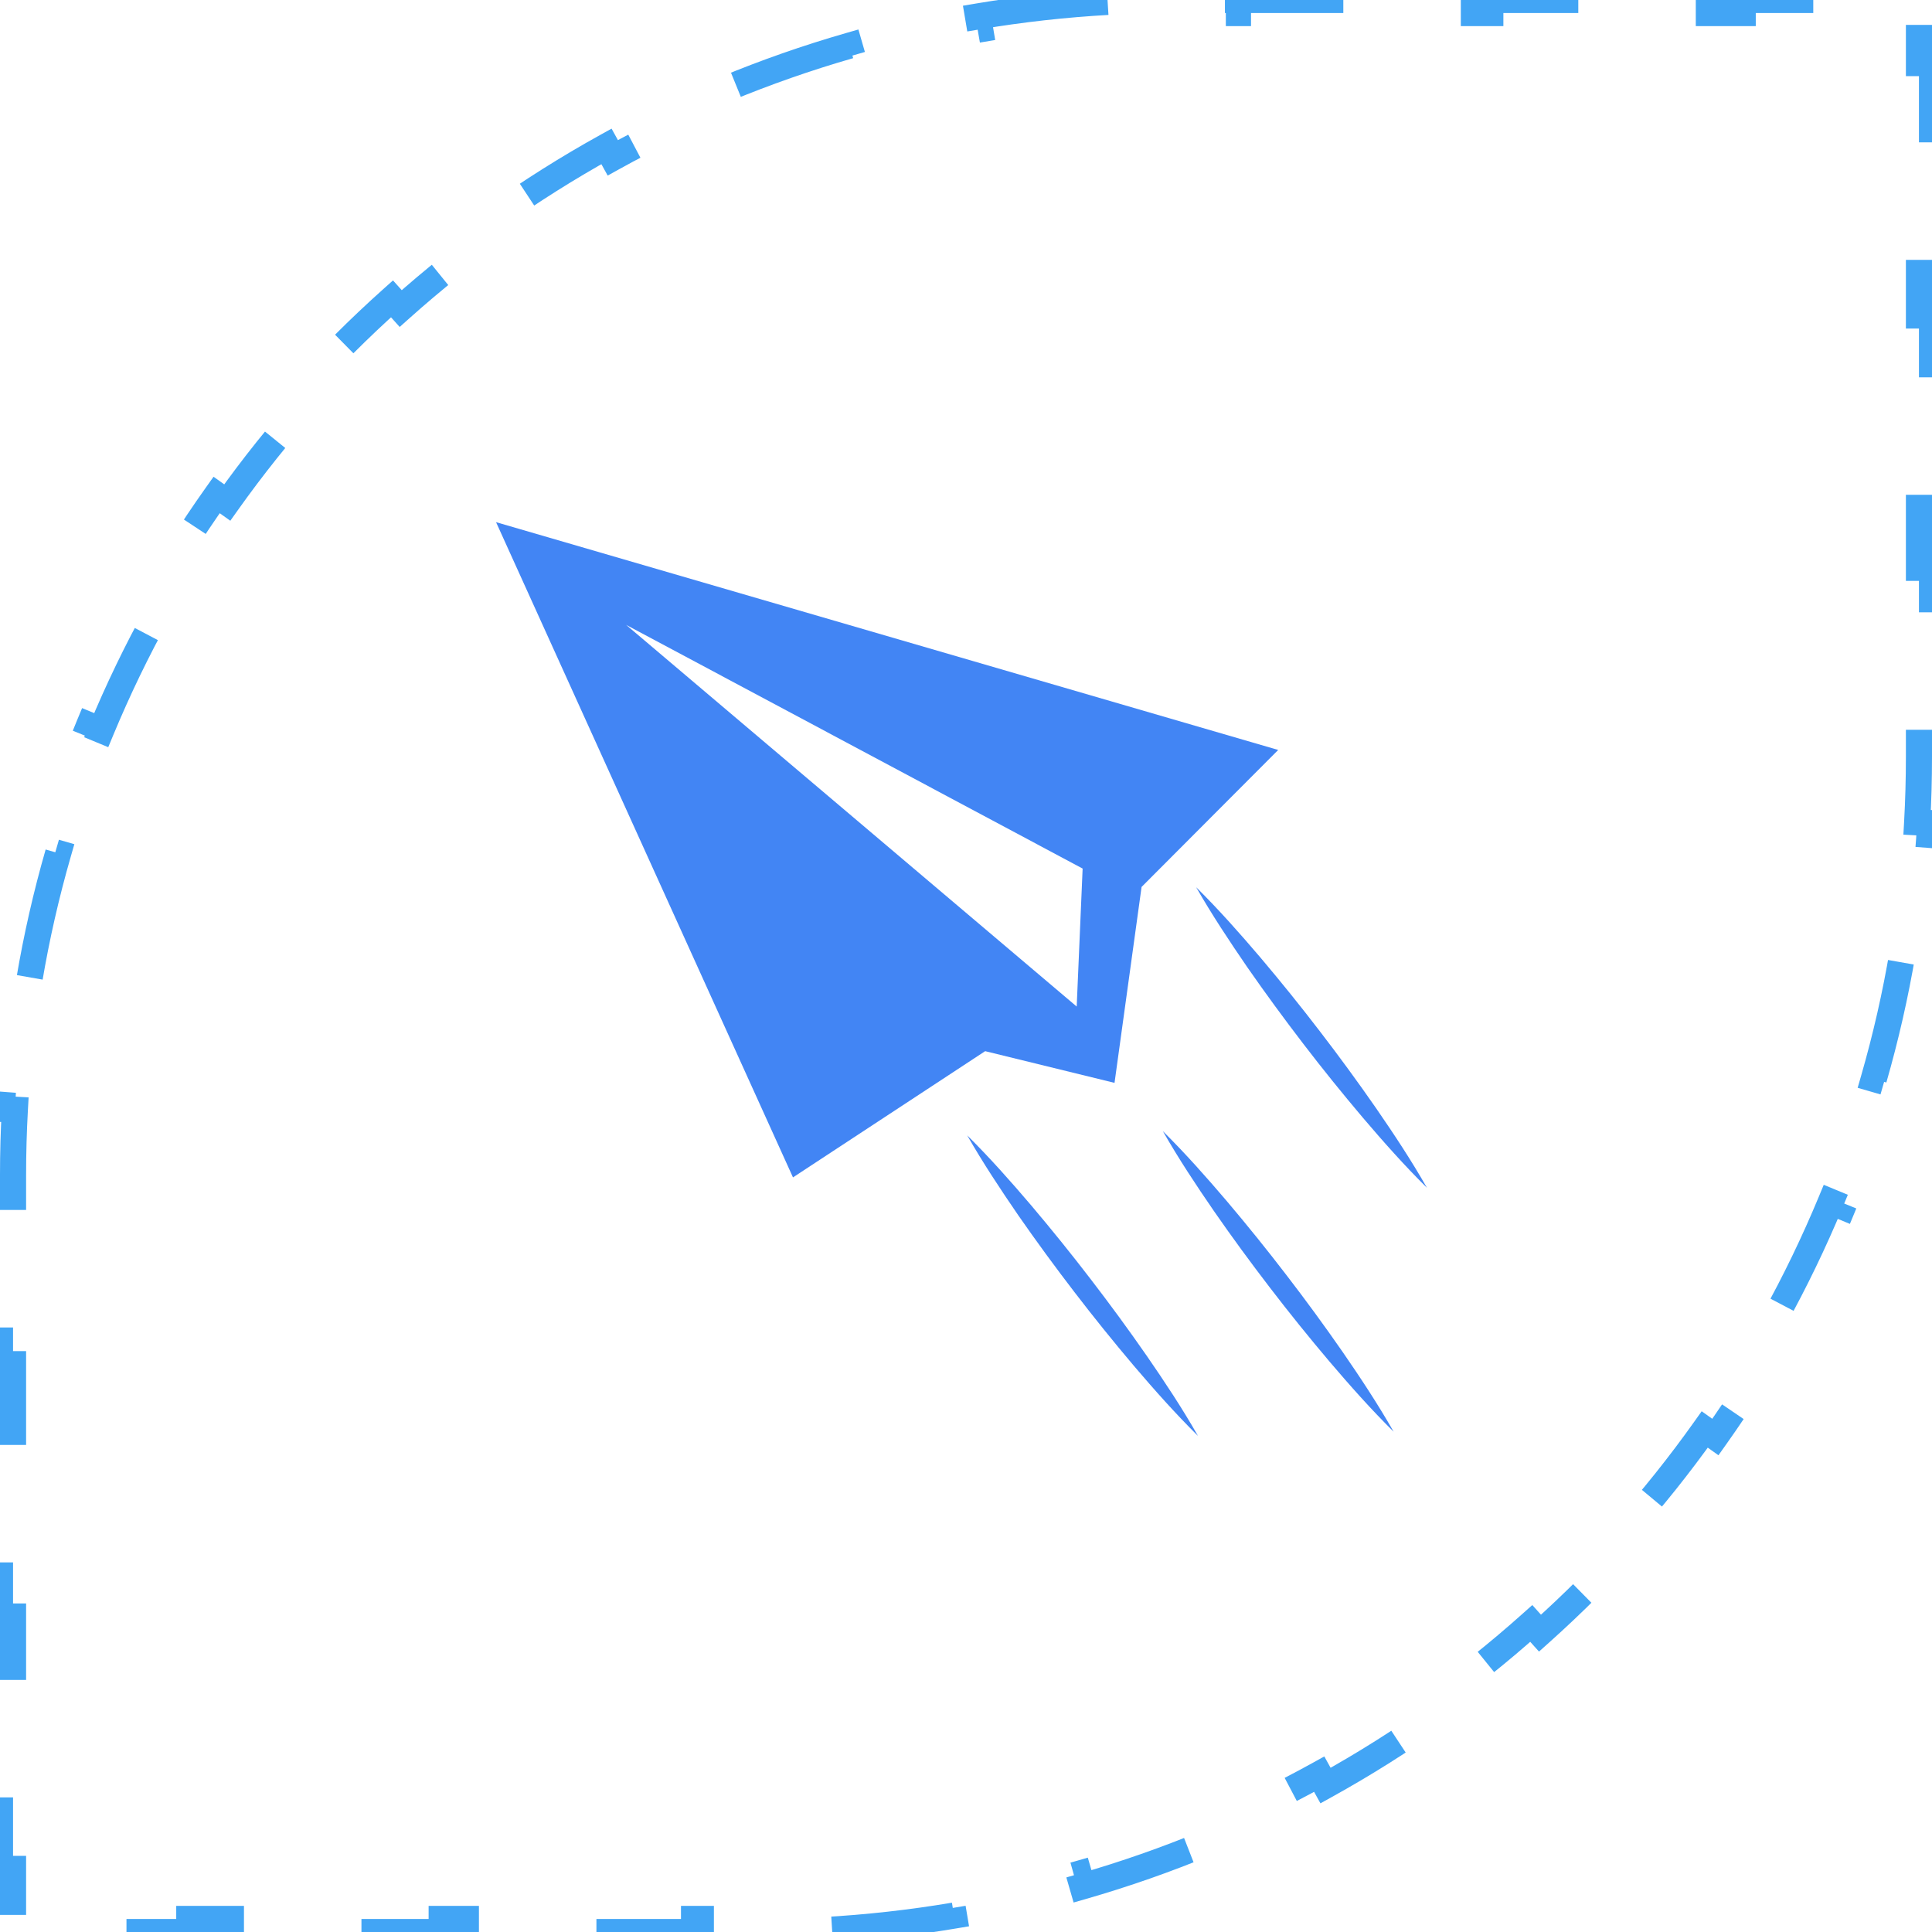 <svg width="74" height="74" viewBox="0 0 74 74" fill="none" xmlns="http://www.w3.org/2000/svg">
<path d="M37.459 0.629C39.102 0.352 40.776 0.164 42.475 0.07L42.503 0.569C43.33 0.523 44.162 0.5 45 0.5H47.417V0H52.25V0.5H57.083V0H61.917V0.5H66.75V0H71.583V0.5H73.5V2.417H74V7.25H73.5V12.083H74V16.917H73.5V21.75H74V26.583H73.5V29C73.5 29.838 73.477 30.671 73.431 31.497L73.93 31.524C73.836 33.224 73.648 34.898 73.371 36.541L72.878 36.458C72.599 38.113 72.228 39.737 71.771 41.324L72.252 41.463C71.784 43.09 71.227 44.679 70.585 46.225L70.124 46.034C69.483 47.578 68.758 49.078 67.955 50.529L68.392 50.771C67.575 52.247 66.676 53.673 65.703 55.042L65.296 54.752C64.33 56.111 63.29 57.413 62.182 58.652L62.554 58.986C61.432 60.241 60.241 61.432 58.986 62.554L58.652 62.182C57.413 63.29 56.111 64.33 54.752 65.296L55.042 65.703C53.673 66.676 52.248 67.575 50.771 68.392L50.529 67.955C49.078 68.758 47.578 69.483 46.034 70.124L46.225 70.585C44.679 71.227 43.09 71.784 41.463 72.252L41.324 71.771C39.737 72.228 38.113 72.599 36.458 72.878L36.541 73.371C34.898 73.648 33.224 73.836 31.525 73.93L31.497 73.431C30.671 73.477 29.838 73.5 29 73.5H26.583V74H21.75V73.5H16.917V74H12.083V73.5H7.25V74H2.417V73.5H0.5V71.583H0V66.75H0.5V61.917H0V57.083H0.5V52.25H0V47.417H0.5V45C0.5 44.162 0.523 43.33 0.569 42.503L0.07 42.475C0.164 40.776 0.352 39.102 0.629 37.459L1.122 37.542C1.401 35.887 1.772 34.263 2.229 32.676L1.748 32.537C2.216 30.91 2.774 29.321 3.415 27.775L3.876 27.966C4.517 26.422 5.241 24.922 6.045 23.471L5.607 23.229C6.425 21.753 7.324 20.327 8.297 18.958L8.704 19.248C9.67 17.889 10.71 16.587 11.818 15.348L11.446 15.014C12.568 13.759 13.759 12.568 15.014 11.446L15.348 11.818C16.587 10.71 17.889 9.67 19.248 8.704L18.958 8.297C20.327 7.324 21.753 6.425 23.229 5.607L23.471 6.045C24.922 5.241 26.422 4.517 27.966 3.876L27.774 3.415C29.321 2.774 30.91 2.216 32.537 1.748L32.676 2.229C34.263 1.772 35.887 1.401 37.542 1.122L37.459 0.629Z" stroke="#42A5F5" stroke-dasharray="5 5"/>
<path d="M19 20L30.373 45.097L37.734 40.262L42.689 41.476L43.725 33.972L48.958 28.725L19 20ZM23.982 23.934L41.467 33.268L41.24 38.553L23.982 23.934Z" fill="#4285F4"/>
<path d="M44.539 43.324C45.406 44.183 46.211 45.091 46.996 46.013C47.778 46.937 48.538 47.879 49.274 48.839C50.011 49.797 50.726 50.773 51.417 51.769C52.105 52.766 52.774 53.776 53.379 54.837C52.51 53.978 51.707 53.072 50.922 52.15C50.139 51.226 49.38 50.284 48.644 49.324C47.907 48.364 47.191 47.388 46.502 46.394C45.813 45.394 45.145 44.383 44.539 43.324Z" fill="#4285F4"/>
<path d="M37.046 43.487C37.913 44.346 38.718 45.254 39.503 46.176C40.285 47.1 41.045 48.042 41.781 49.002C42.518 49.96 43.233 50.936 43.924 51.932C44.612 52.929 45.282 53.939 45.886 55C45.018 54.141 44.214 53.235 43.429 52.313C42.647 51.389 41.887 50.447 41.151 49.487C40.414 48.527 39.699 47.551 39.008 46.557C38.322 45.557 37.652 44.546 37.046 43.487Z" fill="#4285F4"/>
<path d="M45.815 33.982C46.682 34.84 47.487 35.748 48.272 36.67C49.054 37.594 49.814 38.536 50.55 39.496C51.287 40.454 52.002 41.431 52.693 42.426C53.381 43.423 54.051 44.434 54.655 45.495C53.787 44.636 52.983 43.73 52.198 42.807C51.416 41.883 50.656 40.942 49.921 39.982C49.185 39.022 48.469 38.046 47.778 37.052C47.091 36.051 46.421 35.041 45.815 33.982Z" fill="#4285F4"/>
</svg>
